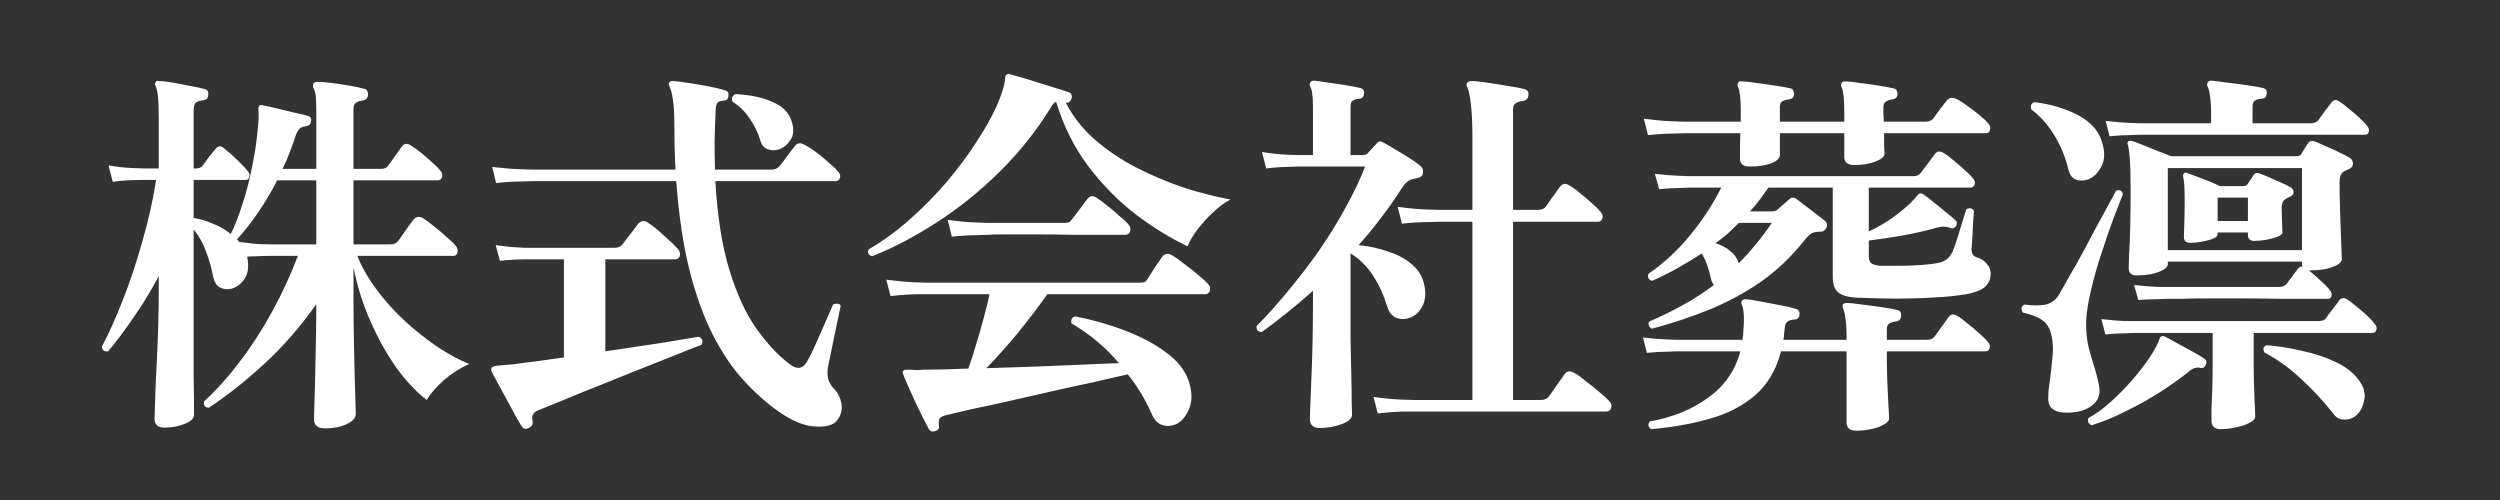 <svg width="300" height="60" viewBox="0 0 300 60" fill="none" xmlns="http://www.w3.org/2000/svg">
<rect x="0" y="0" width="300" height="60" fill="#333333" stroke="none"/>
<path d="M38.968 51.404C38.109 51.404 37.68 51.021 37.68 50.254C37.68 50.131 37.695 49.61 37.726 48.69C37.757 47.801 37.787 46.681 37.818 45.332C37.849 43.952 37.879 42.495 37.91 40.962C37.941 39.398 37.956 37.911 37.956 36.5C36.024 39.229 33.939 41.621 31.7 43.676C29.461 45.731 27.253 47.479 25.076 48.92C24.616 48.92 24.417 48.675 24.478 48.184C25.981 46.804 27.422 45.194 28.802 43.354C30.213 41.514 31.501 39.521 32.666 37.374C33.862 35.197 34.889 32.973 35.748 30.704H32.39C31.838 30.704 31.332 30.719 30.872 30.75C30.412 30.75 30.013 30.765 29.676 30.796C29.676 30.857 29.676 30.919 29.676 30.98C29.707 31.041 29.722 31.103 29.722 31.164C29.875 32.207 29.707 33.035 29.216 33.648C28.725 34.261 28.143 34.614 27.468 34.706C27.039 34.737 26.64 34.645 26.272 34.43C25.935 34.185 25.705 33.786 25.582 33.234C25.398 32.191 25.107 31.164 24.708 30.152C24.34 29.14 23.849 28.266 23.236 27.53V34.706C23.236 36.577 23.236 38.401 23.236 40.18C23.236 41.928 23.236 43.507 23.236 44.918C23.267 46.329 23.282 47.463 23.282 48.322C23.282 49.181 23.282 49.656 23.282 49.748C23.282 50.208 22.914 50.576 22.178 50.852C21.442 51.159 20.629 51.312 19.74 51.312C18.943 51.312 18.544 50.959 18.544 50.254C18.544 50.101 18.559 49.641 18.59 48.874C18.621 48.138 18.651 47.203 18.682 46.068C18.743 44.903 18.805 43.661 18.866 42.342C18.927 41.023 18.973 39.72 19.004 38.432C19.035 37.144 19.05 35.994 19.05 34.982V33.142C18.099 34.921 17.087 36.577 16.014 38.11C14.971 39.643 13.959 40.993 12.978 42.158C12.487 42.219 12.242 42.02 12.242 41.56C13.039 40.057 13.867 38.217 14.726 36.04C15.585 33.863 16.367 31.517 17.072 29.002C17.808 26.487 18.36 24.019 18.728 21.596H17.44C17.44 21.596 17.225 21.596 16.796 21.596C16.397 21.596 15.891 21.611 15.278 21.642C14.665 21.673 14.082 21.734 13.53 21.826L13.024 19.848C14.097 20.032 15.094 20.139 16.014 20.17C16.965 20.201 17.44 20.216 17.44 20.216H19.05V14.236C19.05 13.071 19.019 12.197 18.958 11.614C18.897 11.001 18.789 10.541 18.636 10.234C18.575 10.081 18.59 9.958 18.682 9.866C18.743 9.713 18.866 9.667 19.05 9.728C19.449 9.728 20.001 9.789 20.706 9.912C21.442 10.035 22.163 10.173 22.868 10.326C23.604 10.449 24.171 10.571 24.57 10.694C24.907 10.786 25.045 11.016 24.984 11.384C24.984 11.752 24.8 11.967 24.432 12.028C24.033 12.059 23.727 12.151 23.512 12.304C23.328 12.457 23.236 12.795 23.236 13.316V20.216H23.466C23.895 20.216 24.187 20.093 24.34 19.848C24.493 19.633 24.739 19.296 25.076 18.836C25.444 18.376 25.72 18.039 25.904 17.824C26.18 17.487 26.502 17.471 26.87 17.778C27.33 18.146 27.851 18.606 28.434 19.158C29.017 19.71 29.461 20.185 29.768 20.584C29.952 20.799 29.998 21.029 29.906 21.274C29.845 21.489 29.707 21.596 29.492 21.596H23.236V26.15C24.003 26.273 24.769 26.503 25.536 26.84C26.333 27.147 27.054 27.561 27.698 28.082C28.219 27.009 28.695 25.782 29.124 24.402C29.584 22.991 29.952 21.565 30.228 20.124C30.535 18.652 30.749 17.303 30.872 16.076C31.025 14.849 31.071 13.883 31.01 13.178C31.01 12.963 31.025 12.825 31.056 12.764C31.117 12.611 31.255 12.565 31.47 12.626C31.838 12.687 32.405 12.81 33.172 12.994C33.939 13.178 34.69 13.362 35.426 13.546C36.193 13.699 36.699 13.822 36.944 13.914C37.281 14.006 37.404 14.236 37.312 14.604C37.281 14.819 37.205 14.957 37.082 15.018C36.959 15.079 36.821 15.125 36.668 15.156C36.361 15.187 36.131 15.279 35.978 15.432C35.825 15.555 35.671 15.8 35.518 16.168C35.303 16.843 35.058 17.533 34.782 18.238C34.537 18.913 34.245 19.587 33.908 20.262H37.956V13.592C37.956 12.795 37.941 12.166 37.91 11.706C37.879 11.246 37.787 10.878 37.634 10.602C37.542 10.449 37.527 10.265 37.588 10.05C37.68 9.897 37.849 9.82 38.094 9.82C38.523 9.82 39.091 9.866 39.796 9.958C40.532 10.05 41.253 10.157 41.958 10.28C42.694 10.403 43.261 10.525 43.66 10.648C43.875 10.679 44.013 10.771 44.074 10.924C44.135 11.077 44.166 11.231 44.166 11.384C44.135 11.783 43.905 12.013 43.476 12.074C42.771 12.135 42.418 12.457 42.418 13.04V20.262H45.776C46.144 20.262 46.42 20.124 46.604 19.848C46.788 19.603 47.064 19.219 47.432 18.698C47.8 18.177 48.061 17.809 48.214 17.594C48.49 17.226 48.827 17.165 49.226 17.41C49.594 17.625 50.008 17.916 50.468 18.284C50.928 18.652 51.373 19.035 51.802 19.434C52.262 19.833 52.599 20.17 52.814 20.446C53.059 20.722 53.136 20.998 53.044 21.274C52.952 21.519 52.783 21.642 52.538 21.642H42.418V29.324H46.88C47.248 29.324 47.539 29.201 47.754 28.956C47.877 28.772 48.061 28.511 48.306 28.174C48.551 27.806 48.797 27.453 49.042 27.116C49.318 26.748 49.517 26.487 49.64 26.334C49.947 25.997 50.299 25.935 50.698 26.15C51.066 26.365 51.511 26.687 52.032 27.116C52.584 27.545 53.105 27.99 53.596 28.45C54.117 28.879 54.485 29.232 54.7 29.508C54.915 29.784 54.976 30.06 54.884 30.336C54.823 30.581 54.669 30.704 54.424 30.704H42.878C43.43 32.084 44.212 33.449 45.224 34.798C46.236 36.147 47.371 37.405 48.628 38.57C49.916 39.735 51.219 40.763 52.538 41.652C53.887 42.541 55.145 43.216 56.31 43.676C55.206 44.167 54.179 44.826 53.228 45.654C52.308 46.482 51.633 47.264 51.204 48C49.977 47.049 48.766 45.761 47.57 44.136C46.405 42.48 45.362 40.609 44.442 38.524C43.522 36.439 42.847 34.277 42.418 32.038V36.04C42.418 37.573 42.433 39.107 42.464 40.64C42.495 42.173 42.525 43.599 42.556 44.918C42.587 46.206 42.617 47.264 42.648 48.092C42.679 48.951 42.694 49.472 42.694 49.656C42.694 50.147 42.326 50.561 41.59 50.898C40.885 51.235 40.011 51.404 38.968 51.404ZM32.39 29.324H37.956V21.642H33.264C31.853 24.371 30.243 26.733 28.434 28.726C28.495 28.757 28.541 28.803 28.572 28.864C28.633 28.925 28.679 28.987 28.71 29.048C29.139 29.079 29.676 29.14 30.32 29.232C30.995 29.293 31.685 29.324 32.39 29.324ZM100.378 50.53C99.918 51.051 99.044 51.266 97.756 51.174C96.499 51.113 95.057 50.515 93.432 49.38C91.991 48.368 90.595 47.126 89.246 45.654C87.897 44.182 86.67 42.373 85.566 40.226C84.462 38.079 83.527 35.503 82.76 32.498C81.993 29.462 81.457 25.874 81.15 21.734C79.525 21.734 77.93 21.734 76.366 21.734C74.802 21.734 73.345 21.734 71.996 21.734C69.757 21.734 67.887 21.734 66.384 21.734C64.912 21.734 64.084 21.734 63.9 21.734C63.9 21.734 63.44 21.749 62.52 21.78C61.6 21.78 60.603 21.841 59.53 21.964L59.07 20.032C60.358 20.185 61.477 20.277 62.428 20.308C63.409 20.339 63.9 20.354 63.9 20.354H81.058C80.966 18.606 80.92 16.781 80.92 14.88C80.92 13.561 80.859 12.565 80.736 11.89C80.644 11.215 80.506 10.694 80.322 10.326C80.23 10.173 80.23 10.019 80.322 9.866C80.445 9.743 80.598 9.697 80.782 9.728C81.273 9.759 81.901 9.835 82.668 9.958C83.465 10.081 84.263 10.219 85.06 10.372C85.857 10.525 86.501 10.679 86.992 10.832C87.329 10.924 87.467 11.139 87.406 11.476C87.406 11.875 87.207 12.074 86.808 12.074C86.471 12.105 86.241 12.181 86.118 12.304C85.995 12.427 85.919 12.672 85.888 13.04C85.827 14.359 85.781 15.631 85.75 16.858C85.75 18.054 85.765 19.219 85.796 20.354H92.558C92.987 20.354 93.309 20.216 93.524 19.94C93.677 19.787 93.877 19.541 94.122 19.204C94.367 18.867 94.613 18.529 94.858 18.192C95.134 17.855 95.318 17.625 95.41 17.502C95.686 17.165 96.023 17.103 96.422 17.318C96.821 17.502 97.296 17.793 97.848 18.192C98.4 18.591 98.921 19.02 99.412 19.48C99.933 19.909 100.317 20.277 100.562 20.584C100.807 20.829 100.884 21.09 100.792 21.366C100.7 21.611 100.531 21.734 100.286 21.734H85.842C86.087 25.997 86.655 29.569 87.544 32.452C88.433 35.335 89.522 37.681 90.81 39.49C92.098 41.299 93.447 42.725 94.858 43.768C95.686 44.381 96.345 44.259 96.836 43.4C97.112 42.94 97.449 42.265 97.848 41.376C98.247 40.456 98.645 39.551 99.044 38.662C99.443 37.742 99.749 37.037 99.964 36.546C100.148 36.454 100.332 36.423 100.516 36.454C100.7 36.454 100.823 36.531 100.884 36.684L99.366 43.998C99.274 44.489 99.274 44.949 99.366 45.378C99.458 45.807 99.673 46.206 100.01 46.574C100.531 47.095 100.853 47.724 100.976 48.46C101.099 49.227 100.899 49.917 100.378 50.53ZM63.44 51.358C63.103 51.542 62.827 51.481 62.612 51.174C62.459 50.929 62.213 50.515 61.876 49.932C61.569 49.38 61.232 48.751 60.864 48.046C60.496 47.371 60.143 46.727 59.806 46.114C59.469 45.47 59.208 44.979 59.024 44.642C58.932 44.458 58.917 44.289 58.978 44.136C59.039 44.044 59.208 43.967 59.484 43.906C59.729 43.875 60.021 43.845 60.358 43.814C60.726 43.783 61.125 43.753 61.554 43.722C62.382 43.599 63.317 43.477 64.36 43.354C65.433 43.201 66.537 43.047 67.672 42.894V31.118H63.67C63.67 31.118 63.455 31.118 63.026 31.118C62.627 31.118 62.137 31.133 61.554 31.164C60.971 31.195 60.45 31.241 59.99 31.302L59.484 29.416C60.128 29.508 60.772 29.585 61.416 29.646C62.06 29.677 62.581 29.707 62.98 29.738C63.409 29.738 63.624 29.738 63.624 29.738H73.698C74.127 29.738 74.449 29.615 74.664 29.37C74.787 29.217 74.971 28.971 75.216 28.634C75.492 28.266 75.768 27.913 76.044 27.576C76.32 27.208 76.504 26.963 76.596 26.84C76.903 26.503 77.255 26.441 77.654 26.656C78.237 27.024 78.911 27.561 79.678 28.266C80.445 28.941 81.012 29.493 81.38 29.922C81.595 30.198 81.656 30.474 81.564 30.75C81.472 30.995 81.303 31.118 81.058 31.118H72.64V42.158C74.94 41.821 77.102 41.499 79.126 41.192C81.181 40.855 82.76 40.594 83.864 40.41C84.293 40.625 84.401 40.947 84.186 41.376C83.419 41.652 82.407 42.051 81.15 42.572C79.893 43.063 78.497 43.615 76.964 44.228C75.431 44.841 73.867 45.47 72.272 46.114C70.708 46.727 69.236 47.325 67.856 47.908C66.507 48.46 65.372 48.92 64.452 49.288C63.961 49.533 63.777 49.947 63.9 50.53C63.992 50.898 63.839 51.174 63.44 51.358ZM93.524 17.916C93.033 18.069 92.573 18.069 92.144 17.916C91.715 17.763 91.423 17.441 91.27 16.95C90.963 15.907 90.519 14.987 89.936 14.19C89.384 13.362 88.709 12.703 87.912 12.212C87.82 12.028 87.805 11.844 87.866 11.66C87.958 11.476 88.096 11.353 88.28 11.292C90.028 11.384 91.485 11.691 92.65 12.212C93.846 12.703 94.613 13.439 94.95 14.42C95.287 15.34 95.272 16.107 94.904 16.72C94.536 17.303 94.076 17.701 93.524 17.916ZM112.246 51.726C111.909 51.849 111.648 51.772 111.464 51.496C111.311 51.22 111.081 50.775 110.774 50.162C110.498 49.579 110.191 48.951 109.854 48.276C109.547 47.601 109.256 46.957 108.98 46.344C108.704 45.731 108.505 45.255 108.382 44.918C108.29 44.703 108.305 44.55 108.428 44.458C108.459 44.397 108.581 44.366 108.796 44.366C108.888 44.366 109.041 44.366 109.256 44.366C109.44 44.366 109.655 44.381 109.9 44.412C110.145 44.412 110.406 44.397 110.682 44.366C112.215 44.366 114.055 44.32 116.202 44.228C116.509 43.369 116.815 42.419 117.122 41.376C117.459 40.303 117.766 39.229 118.042 38.156C118.349 37.083 118.579 36.132 118.732 35.304H111.28C111.28 35.304 111.05 35.304 110.59 35.304C110.161 35.304 109.609 35.319 108.934 35.35C108.259 35.381 107.569 35.442 106.864 35.534L106.358 33.556C107.707 33.74 108.857 33.847 109.808 33.878C110.759 33.909 111.234 33.924 111.234 33.924H136.58C136.856 33.924 137.071 33.909 137.224 33.878C137.408 33.847 137.561 33.725 137.684 33.51C137.899 33.173 138.19 32.713 138.558 32.13C138.957 31.547 139.263 31.103 139.478 30.796C139.754 30.428 140.137 30.367 140.628 30.612C140.996 30.827 141.471 31.164 142.054 31.624C142.667 32.084 143.25 32.544 143.802 33.004C144.354 33.464 144.737 33.817 144.952 34.062C145.197 34.307 145.274 34.583 145.182 34.89C145.09 35.166 144.906 35.304 144.63 35.304H125.678C124.666 36.745 123.501 38.279 122.182 39.904C120.863 41.499 119.591 42.925 118.364 44.182C120.204 44.121 122.105 44.059 124.068 43.998C126.031 43.906 127.901 43.829 129.68 43.768C131.459 43.676 132.992 43.615 134.28 43.584C133.513 42.664 132.655 41.805 131.704 41.008C130.753 40.211 129.711 39.475 128.576 38.8C128.484 38.34 128.637 38.064 129.036 37.972C131.121 38.371 133.115 38.938 135.016 39.674C136.948 40.41 138.589 41.284 139.938 42.296C141.318 43.308 142.223 44.458 142.652 45.746C143.051 46.973 143.081 48.031 142.744 48.92C142.407 49.809 141.931 50.438 141.318 50.806C140.735 51.113 140.153 51.189 139.57 51.036C139.018 50.883 138.589 50.484 138.282 49.84C137.914 48.981 137.485 48.138 136.994 47.31C136.503 46.482 135.951 45.685 135.338 44.918C134.111 45.194 132.701 45.516 131.106 45.884C129.511 46.221 127.84 46.589 126.092 46.988C124.375 47.387 122.688 47.77 121.032 48.138C119.407 48.506 117.919 48.828 116.57 49.104C115.251 49.411 114.209 49.656 113.442 49.84C113.105 49.932 112.875 50.055 112.752 50.208C112.66 50.392 112.629 50.668 112.66 51.036C112.752 51.373 112.614 51.603 112.246 51.726ZM104.656 30.75C104.196 30.597 104.058 30.321 104.242 29.922C105.929 28.941 107.554 27.76 109.118 26.38C110.713 24.969 112.185 23.482 113.534 21.918C114.883 20.323 116.064 18.744 117.076 17.18C118.119 15.616 118.947 14.159 119.56 12.81C120.173 11.461 120.526 10.341 120.618 9.452C120.618 9.237 120.649 9.099 120.71 9.038C120.802 8.885 120.955 8.839 121.17 8.9C121.507 8.992 121.998 9.13 122.642 9.314C123.286 9.498 123.976 9.713 124.712 9.958C125.448 10.173 126.138 10.387 126.782 10.602C127.426 10.786 127.901 10.939 128.208 11.062C128.392 11.093 128.515 11.2 128.576 11.384C128.637 11.537 128.637 11.691 128.576 11.844C128.423 12.243 128.193 12.396 127.886 12.304C128.714 13.929 129.849 15.386 131.29 16.674C132.762 17.962 134.403 19.081 136.212 20.032C138.052 20.983 139.953 21.795 141.916 22.47C143.909 23.114 145.826 23.605 147.666 23.942C146.991 24.279 146.301 24.785 145.596 25.46C144.891 26.104 144.262 26.794 143.71 27.53C143.158 28.235 142.759 28.91 142.514 29.554C140.49 28.603 138.42 27.331 136.304 25.736C134.188 24.111 132.271 22.163 130.554 19.894C128.867 17.625 127.595 15.064 126.736 12.212C126.521 12.304 126.337 12.488 126.184 12.764C124.375 15.708 122.274 18.345 119.882 20.676C117.521 23.007 115.021 25.015 112.384 26.702C109.777 28.389 107.201 29.738 104.656 30.75ZM114.224 28.404L113.718 26.38C115.037 26.564 116.171 26.671 117.122 26.702C118.103 26.733 118.594 26.748 118.594 26.748H127.61C127.855 26.748 128.055 26.733 128.208 26.702C128.361 26.641 128.499 26.518 128.622 26.334C128.837 26.058 129.143 25.659 129.542 25.138C129.941 24.617 130.247 24.203 130.462 23.896C130.769 23.497 131.137 23.436 131.566 23.712C131.903 23.927 132.317 24.233 132.808 24.632C133.329 25.031 133.82 25.445 134.28 25.874C134.771 26.273 135.139 26.61 135.384 26.886C135.629 27.162 135.706 27.453 135.614 27.76C135.522 28.036 135.338 28.174 135.062 28.174C134.878 28.174 134.571 28.174 134.142 28.174C133.713 28.174 133.191 28.174 132.578 28.174C131.474 28.174 130.186 28.174 128.714 28.174C127.242 28.143 125.77 28.128 124.298 28.128C122.857 28.128 121.599 28.128 120.526 28.128C119.483 28.128 118.839 28.143 118.594 28.174C118.594 28.174 118.134 28.189 117.214 28.22C116.294 28.22 115.297 28.281 114.224 28.404ZM165.33 49.61L164.824 47.632C166.143 47.816 167.277 47.923 168.228 47.954C169.209 47.985 169.7 48 169.7 48H176.692V26.61C176.263 26.61 175.864 26.61 175.496 26.61C175.128 26.61 174.791 26.61 174.484 26.61C173.993 26.61 173.579 26.61 173.242 26.61C172.935 26.61 172.721 26.61 172.598 26.61C172.598 26.61 172.138 26.625 171.218 26.656C170.298 26.656 169.301 26.717 168.228 26.84L167.722 24.816C169.041 25 170.175 25.107 171.126 25.138C172.107 25.169 172.598 25.184 172.598 25.184H176.692V16.628C176.692 14.911 176.631 13.546 176.508 12.534C176.385 11.491 176.247 10.817 176.094 10.51C175.941 10.265 175.941 10.065 176.094 9.912C176.186 9.789 176.339 9.728 176.554 9.728C176.983 9.728 177.612 9.789 178.44 9.912C179.299 10.035 180.157 10.173 181.016 10.326C181.875 10.449 182.503 10.571 182.902 10.694C183.301 10.786 183.469 11.031 183.408 11.43C183.377 11.829 183.147 12.059 182.718 12.12C182.381 12.151 182.105 12.243 181.89 12.396C181.675 12.519 181.568 12.749 181.568 13.086V25.184H184.558C184.987 25.184 185.294 25.061 185.478 24.816C185.662 24.571 185.953 24.157 186.352 23.574C186.781 22.991 187.073 22.593 187.226 22.378C187.533 22.01 187.885 21.964 188.284 22.24C188.652 22.424 189.081 22.731 189.572 23.16C190.093 23.559 190.584 23.973 191.044 24.402C191.504 24.801 191.841 25.138 192.056 25.414C192.301 25.659 192.378 25.92 192.286 26.196C192.194 26.472 192.025 26.61 191.78 26.61H181.568V48H184.834C185.325 48 185.662 47.862 185.846 47.586C185.999 47.402 186.199 47.126 186.444 46.758C186.689 46.39 186.935 46.037 187.18 45.7C187.456 45.332 187.64 45.071 187.732 44.918C188.008 44.519 188.391 44.458 188.882 44.734C189.281 44.949 189.756 45.286 190.308 45.746C190.891 46.175 191.443 46.62 191.964 47.08C192.485 47.509 192.869 47.862 193.114 48.138C193.359 48.383 193.436 48.644 193.344 48.92C193.252 49.227 193.068 49.38 192.792 49.38C192.669 49.38 192.393 49.38 191.964 49.38C191.565 49.38 191.059 49.38 190.446 49.38C189.281 49.38 187.855 49.38 186.168 49.38C184.481 49.38 182.718 49.38 180.878 49.38C179.069 49.38 177.336 49.38 175.68 49.38C174.055 49.38 172.69 49.38 171.586 49.38C170.513 49.38 169.884 49.38 169.7 49.38C169.7 49.38 169.24 49.38 168.32 49.38C167.4 49.411 166.403 49.487 165.33 49.61ZM158.338 51.358C157.571 51.358 157.188 50.99 157.188 50.254C157.188 50.131 157.203 49.61 157.234 48.69C157.265 47.801 157.311 46.666 157.372 45.286C157.433 43.906 157.479 42.449 157.51 40.916C157.541 39.352 157.556 37.865 157.556 36.454V34.89C156.575 35.779 155.563 36.638 154.52 37.466C153.508 38.294 152.465 39.091 151.392 39.858C151.177 39.827 151.009 39.751 150.886 39.628C150.794 39.475 150.763 39.306 150.794 39.122C151.99 37.926 153.217 36.561 154.474 35.028C155.762 33.495 157.004 31.885 158.2 30.198C159.396 28.481 160.469 26.748 161.42 25C162.401 23.252 163.199 21.581 163.812 19.986H155.624C155.624 19.986 155.241 20.001 154.474 20.032C153.738 20.032 152.895 20.093 151.944 20.216L151.438 18.238C152.603 18.422 153.585 18.529 154.382 18.56C155.21 18.591 155.624 18.606 155.624 18.606H157.556V12.764C157.556 11.537 157.449 10.755 157.234 10.418C157.142 10.234 157.142 10.065 157.234 9.912C157.295 9.759 157.449 9.682 157.694 9.682C158.062 9.713 158.614 9.789 159.35 9.912C160.086 10.004 160.822 10.111 161.558 10.234C162.294 10.357 162.846 10.464 163.214 10.556C163.582 10.648 163.735 10.878 163.674 11.246C163.643 11.645 163.444 11.844 163.076 11.844C162.769 11.875 162.524 11.951 162.34 12.074C162.156 12.197 162.064 12.427 162.064 12.764V18.606H163.582C163.827 18.606 164.011 18.529 164.134 18.376C164.287 18.223 164.471 18.023 164.686 17.778C164.901 17.533 165.085 17.333 165.238 17.18C165.422 16.935 165.667 16.904 165.974 17.088C166.342 17.272 166.817 17.548 167.4 17.916C167.983 18.253 168.565 18.606 169.148 18.974C169.731 19.342 170.175 19.664 170.482 19.94C170.727 20.155 170.819 20.431 170.758 20.768C170.697 21.105 170.467 21.305 170.068 21.366C169.945 21.397 169.807 21.427 169.654 21.458C169.531 21.489 169.409 21.519 169.286 21.55C168.918 21.703 168.565 22.041 168.228 22.562C167.492 23.727 166.679 24.893 165.79 26.058C164.931 27.193 164.011 28.312 163.03 29.416C164.287 29.539 165.483 29.799 166.618 30.198C167.753 30.566 168.703 31.087 169.47 31.762C170.267 32.437 170.758 33.295 170.942 34.338C171.126 35.289 171.034 36.101 170.666 36.776C170.329 37.42 169.853 37.865 169.24 38.11C168.688 38.325 168.136 38.34 167.584 38.156C167.063 37.941 166.695 37.497 166.48 36.822C166.051 35.411 165.483 34.169 164.778 33.096C164.073 31.992 163.183 31.103 162.11 30.428L162.064 30.474V36.454C162.064 37.865 162.064 39.321 162.064 40.824C162.095 42.296 162.125 43.676 162.156 44.964C162.187 46.252 162.202 47.325 162.202 48.184C162.233 49.043 162.248 49.564 162.248 49.748C162.248 50.208 161.834 50.591 161.006 50.898C160.178 51.205 159.289 51.358 158.338 51.358ZM198.22 39.444C198.036 39.352 197.913 39.214 197.852 39.03C197.791 38.846 197.821 38.693 197.944 38.57C199.293 37.987 200.612 37.343 201.9 36.638C203.188 35.933 204.445 35.12 205.672 34.2C205.549 34.077 205.442 33.878 205.35 33.602C205.227 32.989 205.074 32.421 204.89 31.9C204.706 31.348 204.476 30.857 204.2 30.428C203.249 31.041 202.283 31.624 201.302 32.176C200.321 32.728 199.309 33.234 198.266 33.694C197.837 33.602 197.683 33.326 197.806 32.866C199.707 31.547 201.379 29.999 202.82 28.22C204.292 26.441 205.534 24.54 206.546 22.516C206.117 22.516 205.703 22.516 205.304 22.516C204.936 22.516 204.599 22.516 204.292 22.516C203.832 22.516 203.449 22.516 203.142 22.516C202.866 22.516 202.682 22.516 202.59 22.516C202.59 22.516 202.222 22.531 201.486 22.562C200.781 22.562 199.983 22.608 199.094 22.7L198.588 20.86C199.692 20.983 200.627 21.059 201.394 21.09C202.191 21.121 202.59 21.136 202.59 21.136H229.638C230.037 21.136 230.328 20.998 230.512 20.722C230.696 20.477 230.972 20.109 231.34 19.618C231.739 19.097 232.015 18.729 232.168 18.514C232.413 18.146 232.751 18.085 233.18 18.33C233.517 18.514 233.916 18.805 234.376 19.204C234.867 19.603 235.327 20.001 235.756 20.4C236.216 20.799 236.538 21.121 236.722 21.366C236.967 21.611 237.044 21.872 236.952 22.148C236.86 22.393 236.691 22.516 236.446 22.516H224.256V27.76C225.483 27.208 226.648 26.503 227.752 25.644C228.856 24.785 229.623 24.065 230.052 23.482C230.113 23.421 230.175 23.359 230.236 23.298C230.297 23.237 230.359 23.206 230.42 23.206C230.573 23.206 230.711 23.252 230.834 23.344C231.11 23.528 231.509 23.835 232.03 24.264C232.551 24.663 233.057 25.077 233.548 25.506C234.069 25.905 234.437 26.211 234.652 26.426C234.867 26.641 234.882 26.886 234.698 27.162C234.483 27.407 234.253 27.469 234.008 27.346C233.793 27.254 233.579 27.208 233.364 27.208C233.18 27.177 232.889 27.208 232.49 27.3C231.079 27.699 229.669 28.021 228.258 28.266C226.847 28.511 225.513 28.711 224.256 28.864V30.704C224.256 31.133 224.348 31.425 224.532 31.578C224.716 31.731 225.084 31.839 225.636 31.9C226.188 31.9 226.909 31.9 227.798 31.9C228.687 31.9 229.577 31.869 230.466 31.808C231.355 31.747 232.091 31.655 232.674 31.532C233.41 31.379 233.947 30.949 234.284 30.244C234.499 29.753 234.713 29.155 234.928 28.45C235.143 27.745 235.342 27.085 235.526 26.472C235.741 25.828 235.879 25.383 235.94 25.138C236.093 25.015 236.262 24.969 236.446 25C236.63 25.031 236.768 25.123 236.86 25.276C236.86 25.613 236.829 26.104 236.768 26.748C236.737 27.392 236.707 28.021 236.676 28.634C236.645 29.217 236.615 29.646 236.584 29.922C236.584 30.443 236.799 30.765 237.228 30.888C237.749 31.041 238.148 31.302 238.424 31.67C238.731 32.007 238.884 32.391 238.884 32.82C238.884 33.403 238.7 33.893 238.332 34.292C237.964 34.691 237.32 34.997 236.4 35.212C235.511 35.396 234.453 35.534 233.226 35.626C231.999 35.718 230.727 35.779 229.408 35.81C228.089 35.841 226.847 35.841 225.682 35.81C224.517 35.779 223.535 35.749 222.738 35.718C221.726 35.657 221.005 35.442 220.576 35.074C220.147 34.706 219.932 34.093 219.932 33.234V22.516H212.204C211.867 23.007 211.514 23.497 211.146 23.988C210.778 24.479 210.395 24.939 209.996 25.368H212.572C212.879 25.368 213.109 25.307 213.262 25.184C213.415 25.031 213.661 24.816 213.998 24.54C214.366 24.233 214.611 24.019 214.734 23.896C214.979 23.651 215.271 23.651 215.608 23.896C215.823 24.049 216.16 24.31 216.62 24.678C217.08 25.015 217.54 25.368 218 25.736C218.46 26.073 218.797 26.334 219.012 26.518C219.288 26.794 219.319 27.101 219.104 27.438C218.92 27.714 218.69 27.837 218.414 27.806C217.985 27.806 217.647 27.867 217.402 27.99C217.187 28.113 216.927 28.358 216.62 28.726C215.025 30.75 213.247 32.452 211.284 33.832C209.321 35.181 207.236 36.301 205.028 37.19C202.82 38.079 200.551 38.831 198.22 39.444ZM222.738 51.68C221.971 51.68 221.588 51.343 221.588 50.668V42.158H213.722C213.139 44.397 212.097 46.16 210.594 47.448C209.091 48.736 207.267 49.671 205.12 50.254C203.004 50.867 200.673 51.281 198.128 51.496C197.76 51.22 197.714 50.913 197.99 50.576C200.719 50.085 203.05 49.135 204.982 47.724C206.945 46.313 208.233 44.458 208.846 42.158H201.164C201.164 42.158 200.796 42.173 200.06 42.204C199.324 42.204 198.511 42.25 197.622 42.342L197.162 40.502C198.235 40.625 199.171 40.701 199.968 40.732C200.765 40.763 201.164 40.778 201.164 40.778H209.122C209.122 40.686 209.122 40.594 209.122 40.502C209.153 40.41 209.168 40.318 209.168 40.226C209.26 39.183 209.291 38.386 209.26 37.834C209.229 37.282 209.153 36.868 209.03 36.592C208.938 36.408 208.938 36.239 209.03 36.086C209.122 35.963 209.275 35.902 209.49 35.902C209.889 35.933 210.487 36.025 211.284 36.178C212.081 36.331 212.879 36.485 213.676 36.638C214.504 36.791 215.102 36.929 215.47 37.052C215.838 37.144 215.991 37.389 215.93 37.788C215.899 38.156 215.685 38.34 215.286 38.34C214.581 38.401 214.213 38.708 214.182 39.26C214.151 39.505 214.121 39.766 214.09 40.042C214.09 40.287 214.059 40.533 213.998 40.778H221.588V40.364C221.588 39.475 221.542 38.754 221.45 38.202C221.389 37.65 221.297 37.267 221.174 37.052C221.113 36.899 221.097 36.73 221.128 36.546C221.22 36.423 221.389 36.362 221.634 36.362C222.033 36.362 222.631 36.423 223.428 36.546C224.256 36.638 225.069 36.745 225.866 36.868C226.694 36.991 227.292 37.098 227.66 37.19C228.028 37.282 228.181 37.527 228.12 37.926C228.12 38.294 227.921 38.509 227.522 38.57C227.215 38.601 226.955 38.677 226.74 38.8C226.525 38.923 226.418 39.153 226.418 39.49V40.778H231.248C231.677 40.778 231.984 40.64 232.168 40.364C232.352 40.119 232.628 39.735 232.996 39.214C233.395 38.662 233.671 38.279 233.824 38.064C234.069 37.696 234.407 37.635 234.836 37.88C235.173 38.064 235.587 38.371 236.078 38.8C236.599 39.199 237.09 39.613 237.55 40.042C238.01 40.441 238.347 40.778 238.562 41.054C238.777 41.269 238.838 41.514 238.746 41.79C238.685 42.035 238.531 42.158 238.286 42.158H226.418C226.418 43.231 226.433 44.351 226.464 45.516C226.525 46.651 226.571 47.647 226.602 48.506C226.663 49.395 226.694 49.963 226.694 50.208C226.694 50.484 226.479 50.729 226.05 50.944C225.651 51.189 225.145 51.373 224.532 51.496C223.919 51.619 223.321 51.68 222.738 51.68ZM209.95 19.986C209.183 19.986 208.8 19.664 208.8 19.02C208.8 18.805 208.8 18.422 208.8 17.87C208.8 17.287 208.815 16.659 208.846 15.984H202.13C202.13 15.984 201.67 15.999 200.75 16.03C199.83 16.03 198.833 16.091 197.76 16.214L197.254 14.236C198.603 14.42 199.753 14.527 200.704 14.558C201.655 14.589 202.13 14.604 202.13 14.604H208.892V13.224C208.892 11.813 208.785 10.893 208.57 10.464C208.478 10.28 208.478 10.111 208.57 9.958C208.631 9.774 208.785 9.713 209.03 9.774C209.429 9.774 210.011 9.835 210.778 9.958C211.545 10.05 212.311 10.157 213.078 10.28C213.875 10.403 214.458 10.51 214.826 10.602C215.01 10.633 215.133 10.725 215.194 10.878C215.255 11.031 215.286 11.185 215.286 11.338C215.255 11.675 215.041 11.875 214.642 11.936C214.335 11.967 214.075 12.043 213.86 12.166C213.676 12.289 213.584 12.519 213.584 12.856V14.604H221.312V13.27C221.312 11.829 221.205 10.893 220.99 10.464C220.898 10.28 220.898 10.111 220.99 9.958C221.021 9.835 221.174 9.774 221.45 9.774C221.849 9.774 222.431 9.835 223.198 9.958C223.965 10.05 224.731 10.157 225.498 10.28C226.265 10.403 226.832 10.51 227.2 10.602C227.415 10.633 227.553 10.725 227.614 10.878C227.675 11.031 227.706 11.185 227.706 11.338C227.675 11.675 227.461 11.875 227.062 11.936C226.755 11.967 226.495 12.059 226.28 12.212C226.096 12.335 226.004 12.565 226.004 12.902C226.004 13.117 226.004 13.377 226.004 13.684C226.035 13.96 226.05 14.267 226.05 14.604H231.018C231.447 14.604 231.769 14.481 231.984 14.236C232.168 13.991 232.444 13.607 232.812 13.086C233.211 12.565 233.487 12.212 233.64 12.028C233.916 11.721 234.269 11.66 234.698 11.844C235.066 11.997 235.511 12.273 236.032 12.672C236.553 13.04 237.059 13.423 237.55 13.822C238.041 14.221 238.393 14.558 238.608 14.834C238.823 15.079 238.884 15.34 238.792 15.616C238.731 15.861 238.577 15.984 238.332 15.984H226.096C226.096 16.567 226.096 17.103 226.096 17.594C226.127 18.054 226.142 18.33 226.142 18.422C226.142 18.79 225.774 19.112 225.038 19.388C224.333 19.664 223.489 19.802 222.508 19.802C221.711 19.802 221.312 19.48 221.312 18.836V15.984H213.584V18.606C213.584 19.005 213.216 19.342 212.48 19.618C211.775 19.863 210.931 19.986 209.95 19.986ZM208.662 31.578C209.367 30.873 210.042 30.121 210.686 29.324C211.361 28.527 212.005 27.668 212.618 26.748H208.662C208.233 27.177 207.788 27.607 207.328 28.036C206.868 28.435 206.377 28.818 205.856 29.186C206.561 29.401 207.144 29.707 207.604 30.106C208.095 30.474 208.447 30.965 208.662 31.578ZM256.594 35.994L256.088 34.2C257.192 34.323 258.127 34.399 258.894 34.43C259.691 34.43 260.09 34.43 260.09 34.43H273.522C273.89 34.43 274.181 34.307 274.396 34.062C274.549 33.847 274.779 33.541 275.086 33.142C275.393 32.713 275.607 32.421 275.73 32.268C275.914 32.053 276.113 31.961 276.328 31.992C276.267 31.931 276.236 31.793 276.236 31.578V31.394H260.136V31.716C260.136 31.961 259.937 32.191 259.538 32.406C259.139 32.621 258.649 32.789 258.066 32.912C257.514 33.004 256.962 33.05 256.41 33.05C255.766 33.05 255.444 32.759 255.444 32.176C255.444 31.992 255.459 31.455 255.49 30.566C255.551 29.677 255.597 28.557 255.628 27.208C255.659 25.828 255.674 24.341 255.674 22.746C255.674 21.121 255.643 19.909 255.582 19.112C255.521 18.284 255.444 17.717 255.352 17.41C255.26 17.226 255.275 17.073 255.398 16.95C255.521 16.889 255.659 16.873 255.812 16.904C256.027 16.965 256.441 17.119 257.054 17.364C257.667 17.609 258.311 17.87 258.986 18.146C259.661 18.391 260.167 18.591 260.504 18.744H275.546C275.883 18.744 276.098 18.637 276.19 18.422C276.282 18.269 276.405 18.069 276.558 17.824C276.742 17.548 276.88 17.333 276.972 17.18C277.156 16.904 277.447 16.843 277.846 16.996C278.153 17.119 278.567 17.303 279.088 17.548C279.64 17.763 280.177 18.008 280.698 18.284C281.25 18.529 281.664 18.744 281.94 18.928C282.216 19.081 282.354 19.311 282.354 19.618C282.354 19.925 282.185 20.155 281.848 20.308C281.725 20.339 281.618 20.385 281.526 20.446C281.434 20.477 281.342 20.523 281.25 20.584C280.913 20.799 280.744 21.228 280.744 21.872C280.744 22.7 280.759 23.605 280.79 24.586C280.821 25.567 280.851 26.518 280.882 27.438C280.913 28.358 280.943 29.155 280.974 29.83C281.005 30.505 281.02 30.934 281.02 31.118C281.02 31.363 280.821 31.593 280.422 31.808C280.023 32.023 279.517 32.191 278.904 32.314C278.321 32.406 277.754 32.452 277.202 32.452H277.064C277.493 32.789 277.969 33.203 278.49 33.694C279.011 34.154 279.379 34.537 279.594 34.844C279.778 35.059 279.839 35.289 279.778 35.534C279.717 35.749 279.579 35.856 279.364 35.856C279.241 35.856 278.981 35.856 278.582 35.856C278.214 35.856 277.739 35.856 277.156 35.856C276.175 35.856 274.979 35.856 273.568 35.856C272.188 35.825 270.747 35.81 269.244 35.81C267.772 35.81 266.361 35.81 265.012 35.81C263.693 35.81 262.589 35.825 261.7 35.856C260.811 35.856 260.274 35.856 260.09 35.856C260.09 35.856 259.722 35.871 258.986 35.902C258.281 35.902 257.483 35.933 256.594 35.994ZM260.136 30.014H276.236V20.17H260.136V30.014ZM266.484 51.496C265.748 51.496 265.38 51.159 265.38 50.484C265.38 50.269 265.38 49.825 265.38 49.15C265.411 48.475 265.441 47.663 265.472 46.712C265.503 45.761 265.518 44.78 265.518 43.768V39.95C264.567 39.95 263.663 39.95 262.804 39.95C261.945 39.95 261.148 39.95 260.412 39.95C259.247 39.95 258.281 39.95 257.514 39.95C256.747 39.95 256.287 39.95 256.134 39.95C256.134 39.95 255.766 39.965 255.03 39.996C254.325 39.996 253.527 40.042 252.638 40.134L252.178 38.294C253.251 38.417 254.171 38.493 254.938 38.524C255.735 38.524 256.134 38.524 256.134 38.524H278.26C278.689 38.524 278.981 38.401 279.134 38.156C279.287 37.911 279.548 37.558 279.916 37.098C280.315 36.607 280.575 36.255 280.698 36.04C280.974 35.733 281.281 35.687 281.618 35.902C281.925 36.086 282.293 36.362 282.722 36.73C283.182 37.098 283.627 37.481 284.056 37.88C284.485 38.279 284.792 38.616 284.976 38.892C285.191 39.107 285.252 39.337 285.16 39.582C285.099 39.827 284.945 39.95 284.7 39.95H270.44V43.768C270.44 45.24 270.471 46.559 270.532 47.724C270.593 48.889 270.624 49.641 270.624 49.978C270.624 50.254 270.409 50.499 269.98 50.714C269.551 50.959 269.014 51.143 268.37 51.266C267.726 51.419 267.097 51.496 266.484 51.496ZM248.222 49.518C246.597 49.579 245.784 49.012 245.784 47.816C245.784 47.571 245.799 47.233 245.83 46.804C245.891 46.375 245.953 45.915 246.014 45.424C246.106 44.749 246.183 44.059 246.244 43.354C246.336 42.618 246.367 41.989 246.336 41.468C246.275 40.241 245.999 39.352 245.508 38.8C245.017 38.248 244.097 37.819 242.748 37.512C242.472 37.083 242.533 36.761 242.932 36.546C244.097 36.699 245.002 36.684 245.646 36.5C246.29 36.316 246.796 35.887 247.164 35.212C247.471 34.66 247.869 33.955 248.36 33.096C248.881 32.207 249.418 31.256 249.97 30.244C250.522 29.201 251.059 28.189 251.58 27.208C252.132 26.227 252.607 25.353 253.006 24.586C253.435 23.819 253.742 23.252 253.926 22.884C254.355 22.731 254.631 22.869 254.754 23.298C254.478 23.973 254.095 24.954 253.604 26.242C253.144 27.499 252.669 28.879 252.178 30.382C251.687 31.854 251.273 33.311 250.936 34.752C250.599 36.163 250.399 37.389 250.338 38.432C250.307 39.597 250.399 40.655 250.614 41.606C250.859 42.526 251.105 43.369 251.35 44.136C251.503 44.627 251.626 45.087 251.718 45.516C251.841 45.945 251.917 46.359 251.948 46.758C251.979 47.586 251.641 48.245 250.936 48.736C250.261 49.227 249.357 49.487 248.222 49.518ZM262.85 29.14C262.329 29.14 262.068 28.91 262.068 28.45C262.068 28.266 262.083 27.775 262.114 26.978C262.145 26.181 262.16 25.184 262.16 23.988C262.16 23.191 262.145 22.593 262.114 22.194C262.083 21.795 262.037 21.458 261.976 21.182C261.945 21.029 261.976 20.906 262.068 20.814C262.16 20.691 262.298 20.676 262.482 20.768C262.727 20.86 263.095 20.998 263.586 21.182C264.107 21.366 264.629 21.565 265.15 21.78C265.671 21.995 266.085 22.179 266.392 22.332H269.152C269.428 22.332 269.627 22.24 269.75 22.056C269.811 21.933 269.919 21.765 270.072 21.55C270.225 21.305 270.348 21.121 270.44 20.998C270.593 20.753 270.823 20.691 271.13 20.814C271.406 20.906 271.789 21.059 272.28 21.274C272.771 21.489 273.261 21.703 273.752 21.918C274.243 22.133 274.611 22.317 274.856 22.47C275.101 22.593 275.224 22.792 275.224 23.068C275.224 23.313 275.071 23.497 274.764 23.62C274.672 23.651 274.58 23.697 274.488 23.758C274.396 23.789 274.319 23.835 274.258 23.896C273.951 24.08 273.798 24.417 273.798 24.908C273.798 25.307 273.813 25.859 273.844 26.564C273.875 27.239 273.89 27.683 273.89 27.898C273.89 28.082 273.691 28.251 273.292 28.404C272.924 28.557 272.479 28.68 271.958 28.772C271.437 28.864 270.961 28.91 270.532 28.91C270.011 28.91 269.75 28.68 269.75 28.22V27.898H266.116V28.128C266.116 28.312 265.932 28.481 265.564 28.634C265.196 28.787 264.751 28.91 264.23 29.002C263.739 29.094 263.279 29.14 262.85 29.14ZM253.144 16.352L252.684 14.512C253.757 14.635 254.677 14.711 255.444 14.742C256.241 14.773 256.64 14.788 256.64 14.788H265.334V13.638C265.334 12.749 265.288 12.043 265.196 11.522C265.135 11.001 265.043 10.633 264.92 10.418C264.828 10.234 264.828 10.065 264.92 9.912C264.981 9.759 265.135 9.682 265.38 9.682C265.779 9.713 266.392 9.789 267.22 9.912C268.048 10.004 268.876 10.111 269.704 10.234C270.563 10.357 271.176 10.464 271.544 10.556C271.912 10.648 272.065 10.878 272.004 11.246C271.973 11.645 271.759 11.844 271.36 11.844C271.053 11.875 270.793 11.951 270.578 12.074C270.394 12.197 270.302 12.427 270.302 12.764V14.788H277.34C277.708 14.788 277.999 14.665 278.214 14.42C278.367 14.175 278.628 13.807 278.996 13.316C279.364 12.825 279.625 12.488 279.778 12.304C280.023 11.967 280.33 11.921 280.698 12.166C281.005 12.35 281.373 12.626 281.802 12.994C282.262 13.362 282.707 13.745 283.136 14.144C283.565 14.543 283.872 14.865 284.056 15.11C284.271 15.355 284.332 15.601 284.24 15.846C284.179 16.061 284.025 16.168 283.78 16.168C283.627 16.168 283.305 16.168 282.814 16.168C282.354 16.168 281.756 16.168 281.02 16.168C279.885 16.168 278.521 16.168 276.926 16.168C275.362 16.168 273.691 16.168 271.912 16.168C270.133 16.168 268.385 16.168 266.668 16.168C264.951 16.168 263.356 16.168 261.884 16.168C260.443 16.168 259.247 16.168 258.296 16.168C257.376 16.168 256.839 16.168 256.686 16.168C256.686 16.168 256.318 16.183 255.582 16.214C254.846 16.214 254.033 16.26 253.144 16.352ZM282.584 49.978C282.185 50.254 281.741 50.377 281.25 50.346C280.759 50.346 280.345 50.116 280.008 49.656C278.965 48.307 277.723 46.957 276.282 45.608C274.871 44.259 273.353 43.155 271.728 42.296C271.513 41.867 271.605 41.575 272.004 41.422C273.445 41.545 274.871 41.775 276.282 42.112C277.723 42.419 279.027 42.848 280.192 43.4C281.388 43.952 282.308 44.642 282.952 45.47C283.657 46.359 283.903 47.233 283.688 48.092C283.504 48.951 283.136 49.579 282.584 49.978ZM250.982 51.036C250.583 50.821 250.461 50.53 250.614 50.162C251.473 49.702 252.362 49.058 253.282 48.23C254.202 47.402 255.076 46.513 255.904 45.562C256.732 44.611 257.437 43.691 258.02 42.802C258.603 41.913 258.986 41.177 259.17 40.594C259.262 40.349 259.446 40.272 259.722 40.364C259.998 40.487 260.458 40.732 261.102 41.1C261.777 41.468 262.451 41.836 263.126 42.204C263.801 42.572 264.261 42.848 264.506 43.032C264.782 43.216 264.843 43.461 264.69 43.768C264.567 44.105 264.353 44.228 264.046 44.136C263.555 44.044 263.111 44.182 262.712 44.55C261.761 45.317 260.627 46.129 259.308 46.988C258.02 47.816 256.655 48.583 255.214 49.288C253.773 50.024 252.362 50.607 250.982 51.036ZM250.522 21.55C250.031 21.703 249.556 21.703 249.096 21.55C248.667 21.366 248.375 20.983 248.222 20.4C247.885 18.959 247.333 17.594 246.566 16.306C245.799 15.018 244.864 13.96 243.76 13.132C243.607 12.703 243.729 12.411 244.128 12.258C246.121 12.503 247.869 13.025 249.372 13.822C250.875 14.619 251.825 15.677 252.224 16.996C252.623 18.223 252.592 19.235 252.132 20.032C251.703 20.829 251.166 21.335 250.522 21.55ZM266.116 26.518H269.75V23.712H266.116V26.518Z" fill="white"/>
</svg>
